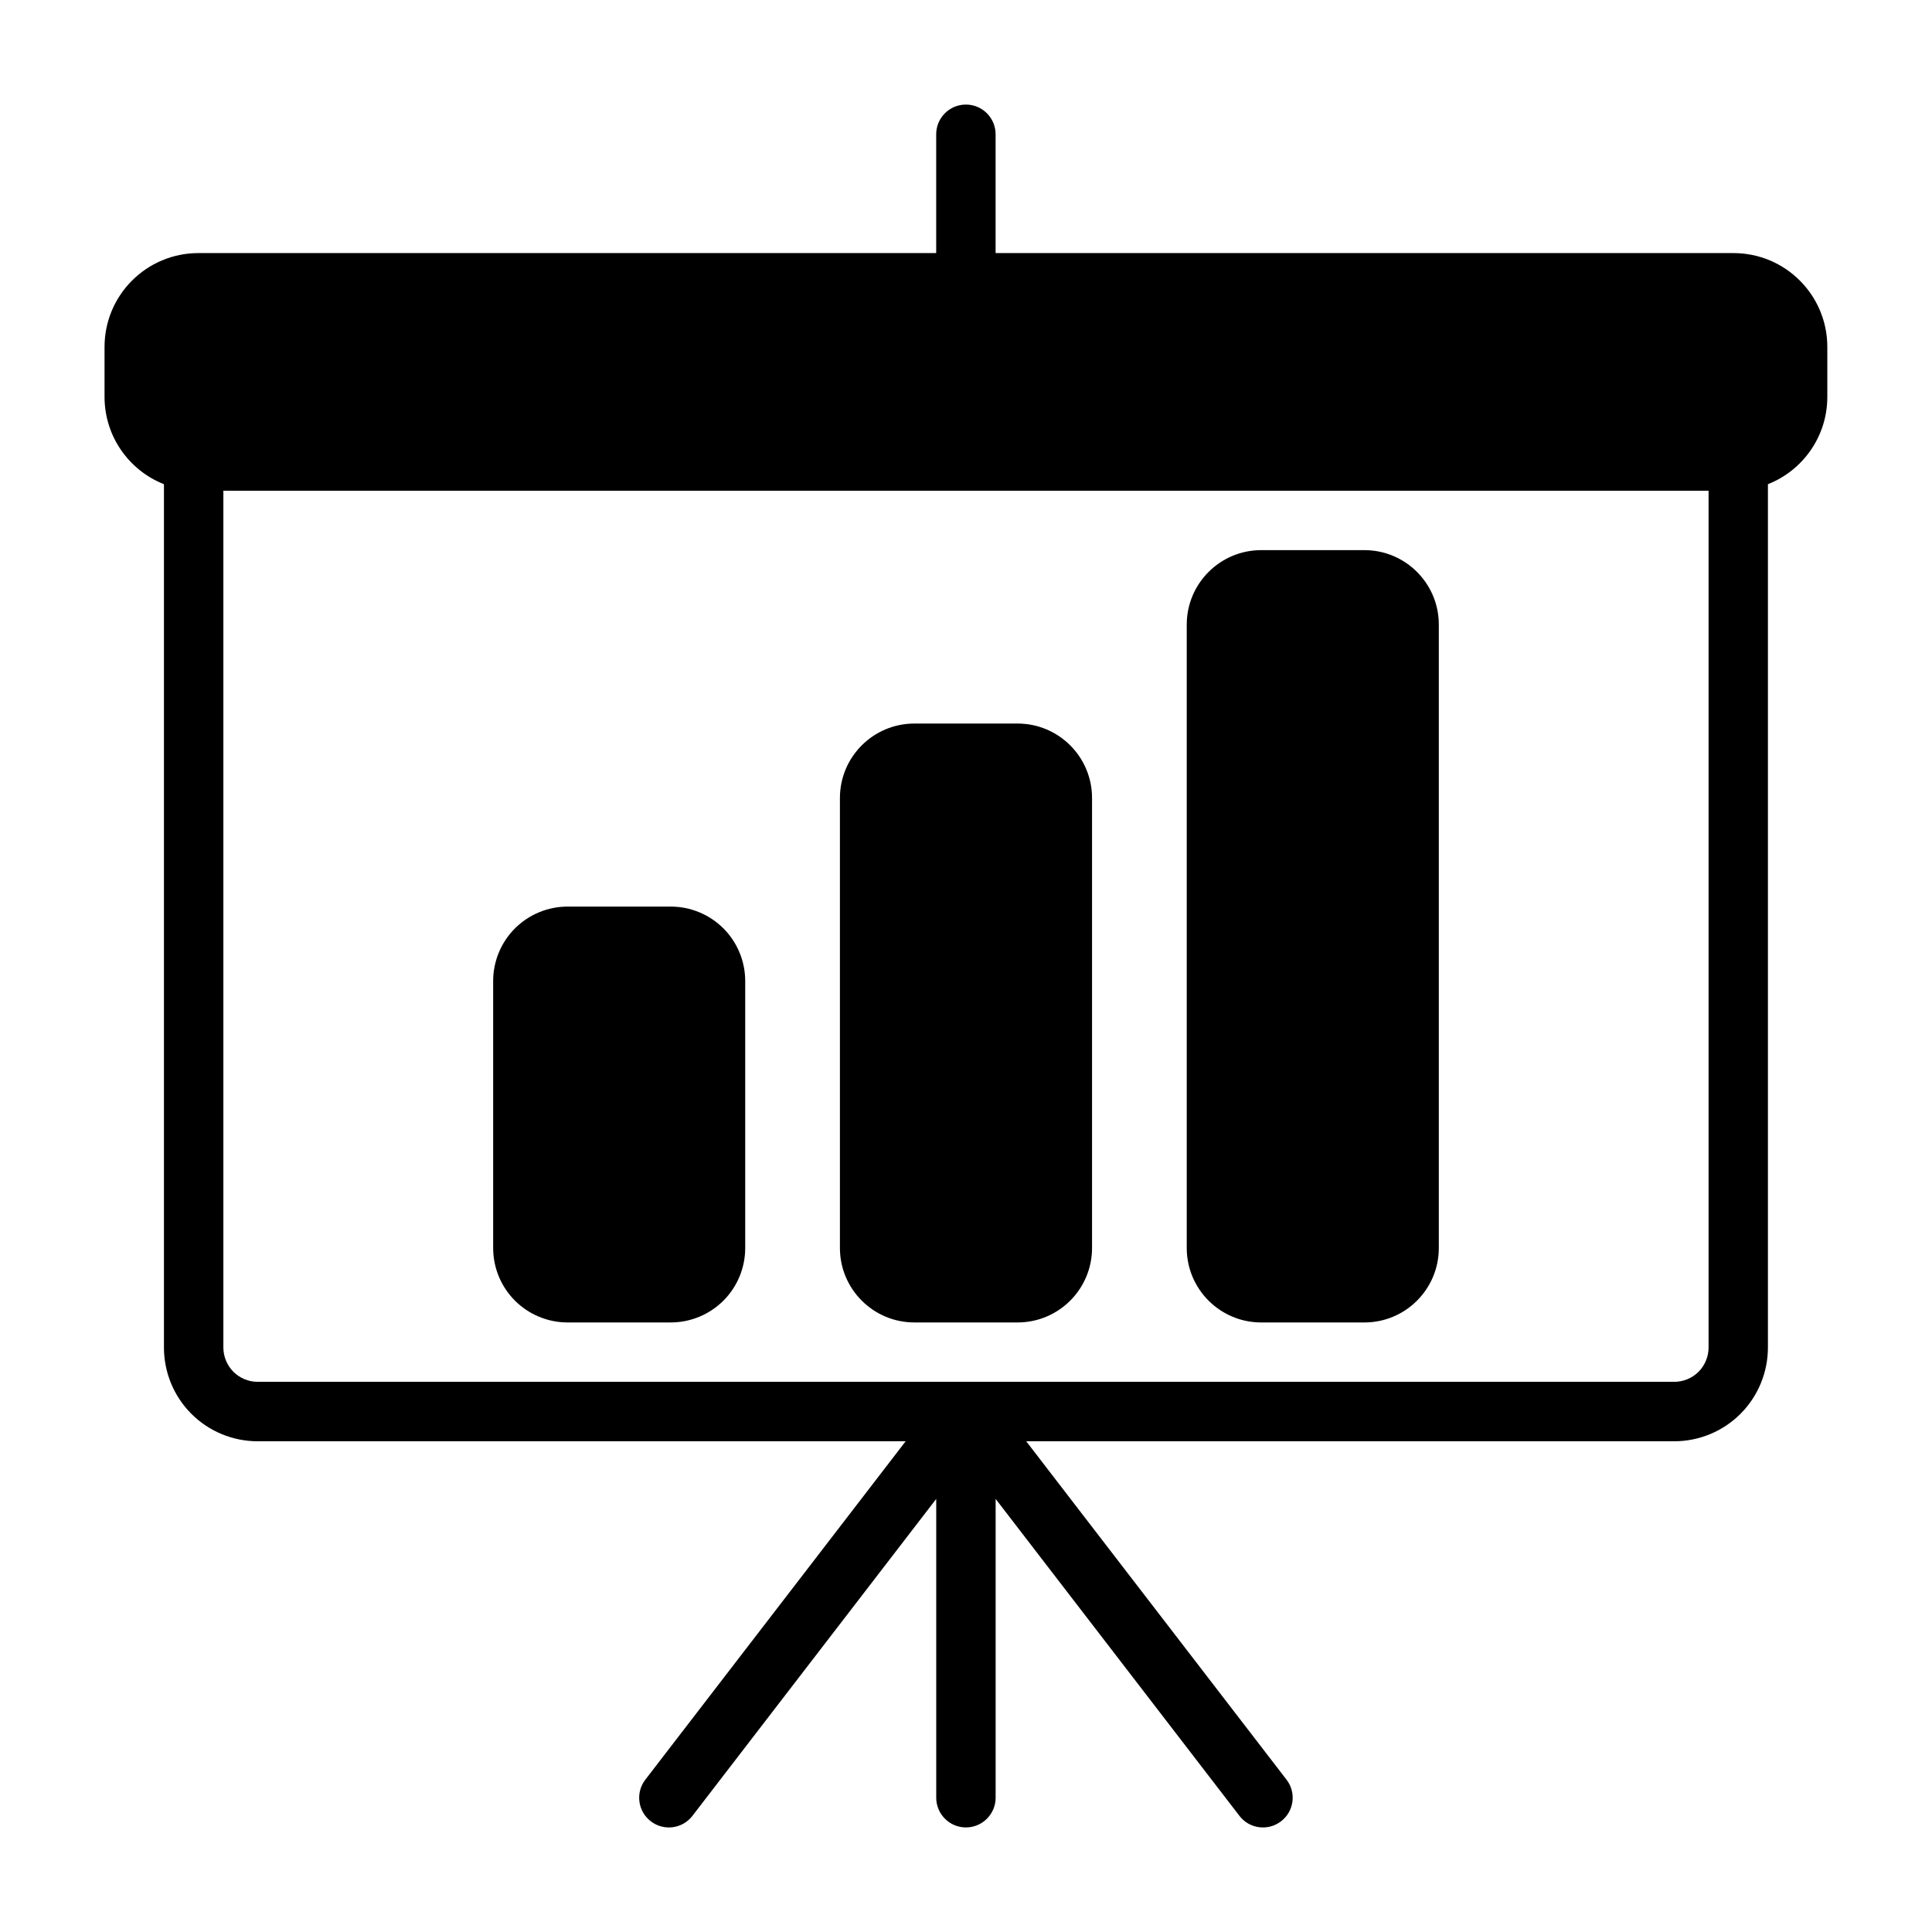 <?xml version="1.0" encoding="UTF-8"?>
<!-- Uploaded to: ICON Repo, www.iconrepo.com, Generator: ICON Repo Mixer Tools -->
<svg fill="#000000" width="800px" height="800px" version="1.1" viewBox="144 144 512 512" xmlns="http://www.w3.org/2000/svg">
 <path d="m392.12 211.07h-195.54c-13.746 0-24.875 11.133-24.875 24.875v13.227c0 10.516 6.519 19.508 15.742 23.145v228.78c0 6.598 2.613 12.926 7.273 17.586 4.66 4.66 10.988 7.273 17.586 7.273h171.7l-68.977 89.664c-2.66 3.449-2.016 8.391 1.434 11.035 3.449 2.66 8.391 2.016 11.035-1.434l64.613-83.996v79.191c0 4.344 3.527 7.871 7.871 7.871s7.871-3.527 7.871-7.871v-79.191l64.613 83.996c2.644 3.449 7.59 4.094 11.035 1.434 3.449-2.644 4.094-7.59 1.434-11.035l-68.977-89.664h171.7c6.598 0 12.926-2.613 17.586-7.273 4.66-4.66 7.273-10.988 7.273-17.586v-228.78c9.227-3.637 15.742-12.625 15.742-23.145v-13.227c0-13.746-11.133-24.875-24.875-24.875h-195.54v-31.488c0-4.344-3.527-7.871-7.871-7.871s-7.871 3.527-7.871 7.871v31.488zm-188.93 62.977h393.6v227.04c0 2.426-0.961 4.738-2.66 6.453-1.715 1.699-4.031 2.66-6.453 2.66h-375.37c-2.426 0-4.738-0.961-6.453-2.66-1.699-1.715-2.66-4.031-2.66-6.453v-227.04zm138.3 129.95c0-5.242-2.078-10.266-5.777-13.965-3.715-3.699-8.723-5.777-13.965-5.777h-27.332c-5.227 0-10.25 2.078-13.949 5.777-3.699 3.699-5.777 8.723-5.777 13.965v70.723c0 5.242 2.078 10.266 5.777 13.965s8.723 5.777 13.949 5.777h27.332c5.242 0 10.25-2.078 13.965-5.777 3.699-3.699 5.777-8.723 5.777-13.965zm91.914-48.508c0-10.91-8.848-19.742-19.742-19.742h-27.332c-10.895 0-19.742 8.832-19.742 19.742v119.23c0 10.91 8.848 19.742 19.742 19.742h27.332c10.895 0 19.742-8.832 19.742-19.742v-119.23zm91.898-45.957c0-10.91-8.832-19.742-19.727-19.742h-27.332c-10.895 0-19.742 8.832-19.742 19.742v165.19c0 10.91 8.848 19.742 19.742 19.742h27.332c10.895 0 19.727-8.832 19.727-19.742z" fill-rule="evenodd"/>
</svg>